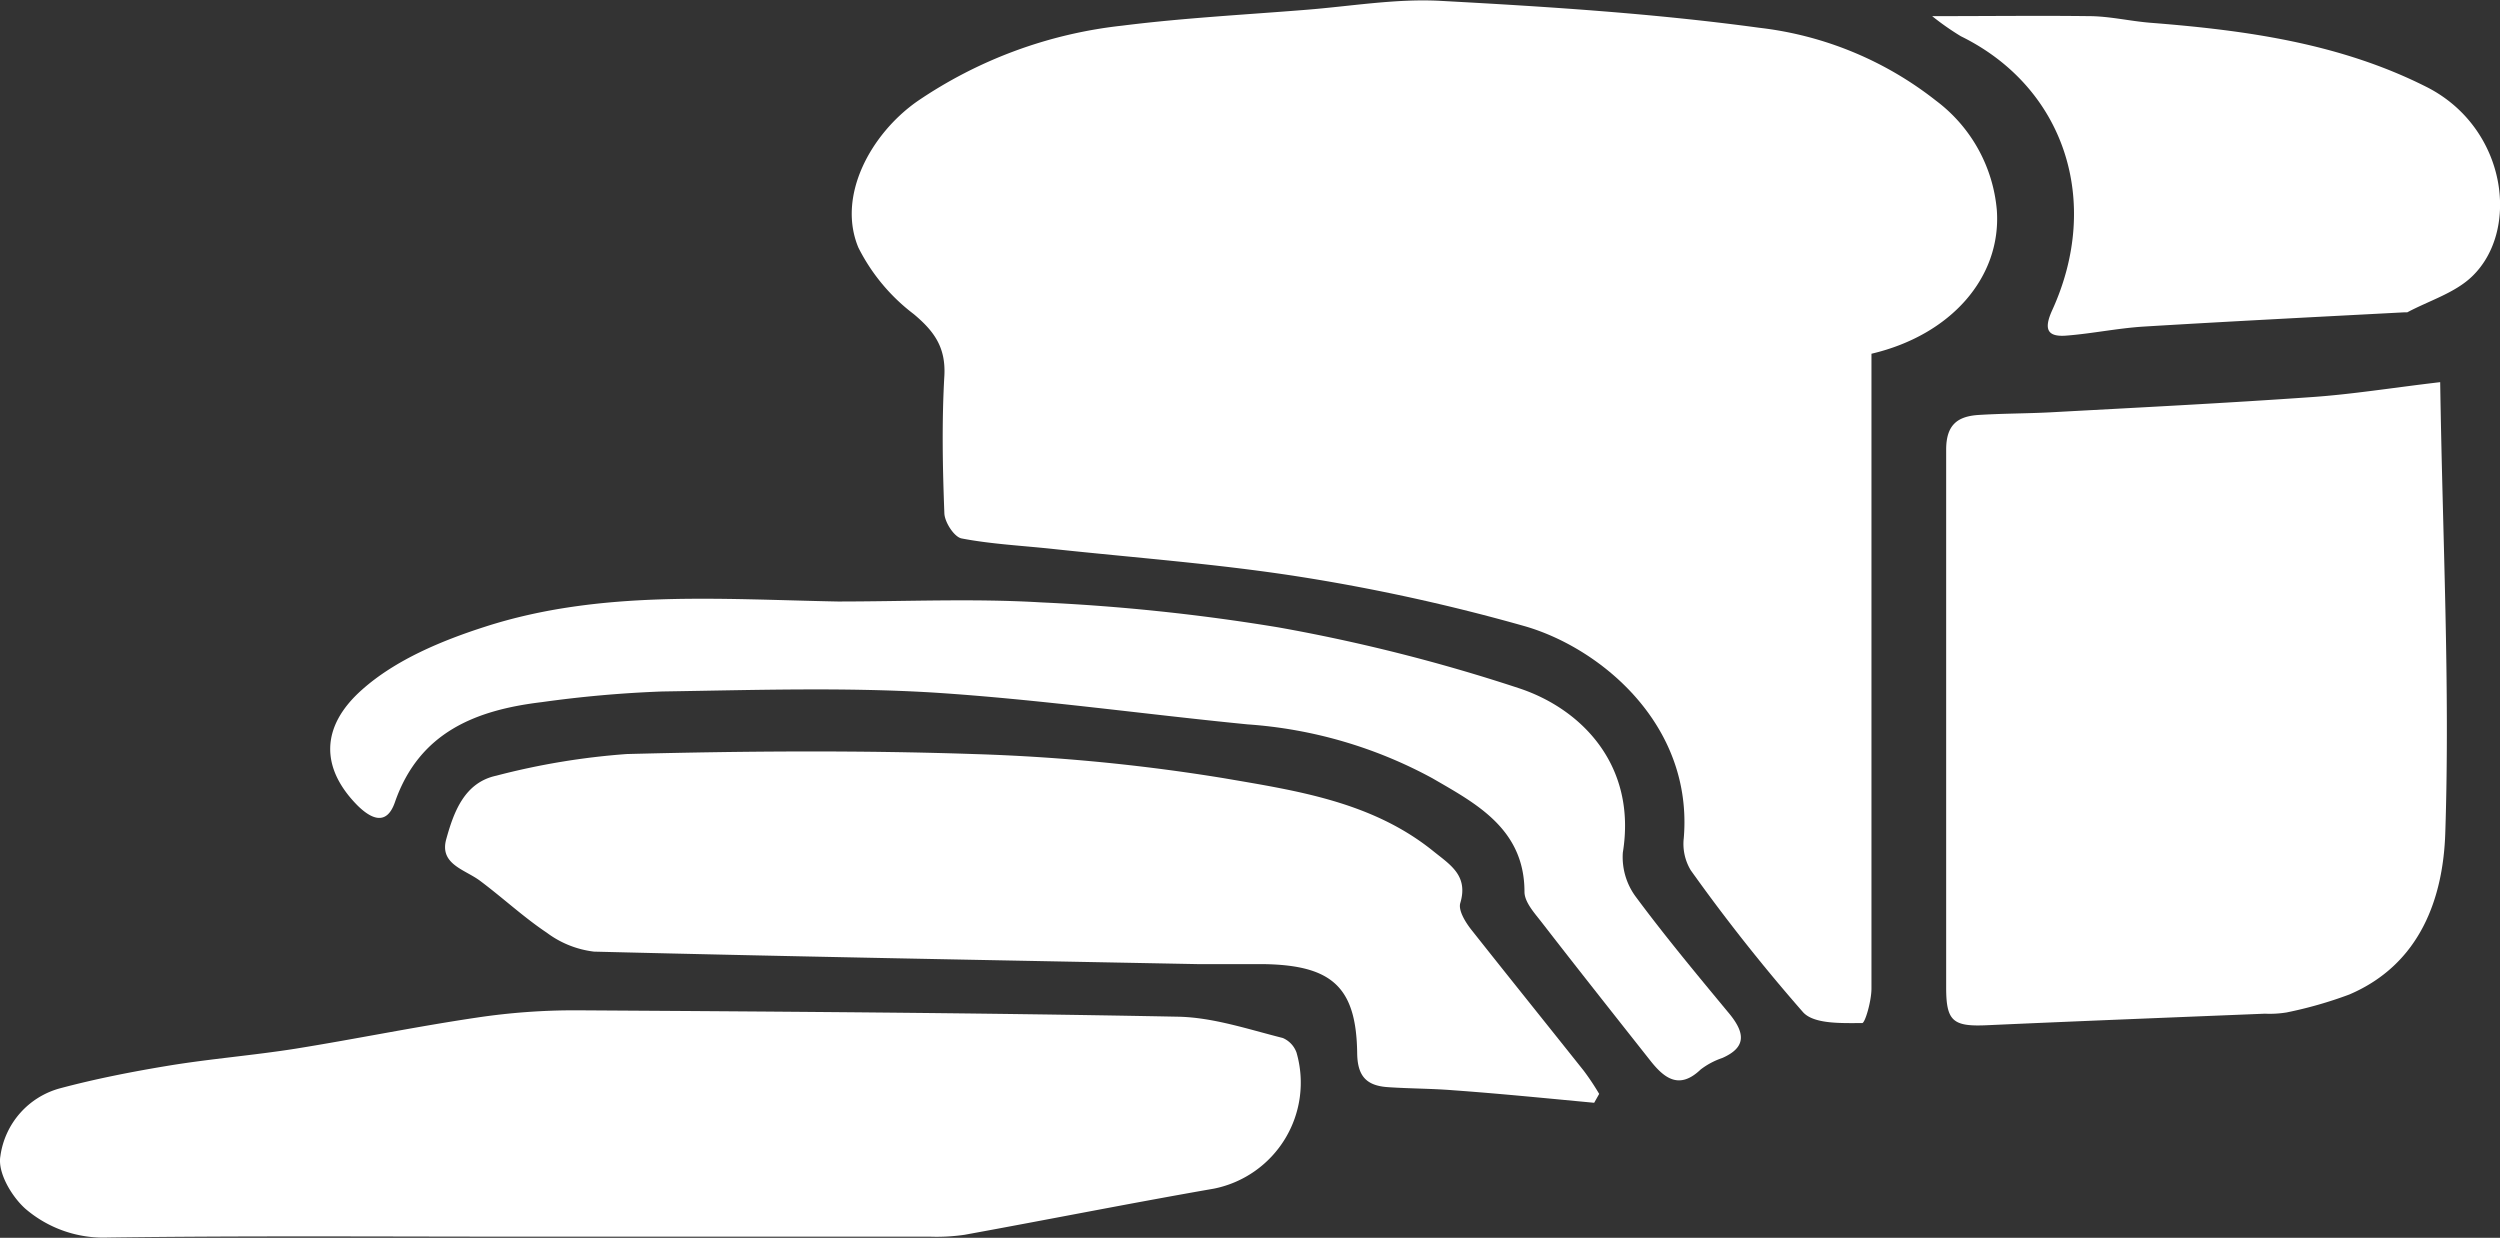 <svg id="Layer_2" data-name="Layer 2" xmlns="http://www.w3.org/2000/svg" viewBox="0 0 199.79 98.92"><rect x="0" y="0" width="199.79" height="98.92" fill="#333333" stroke="none"/><defs><style>.cls-1{fill:#fff;}</style></defs><title>bakery</title><path class="cls-1" d="M-115.24,102.72v3c0,15.91,0,31.82,0,47.73,0,1-.51,2.76-.74,2.76-1.62,0-3.84.1-4.72-.86A144,144,0,0,1-129.68,144a4.07,4.07,0,0,1-.56-2.57c.76-9.06-6.63-15.16-12.65-16.92a153.25,153.25,0,0,0-18.23-4c-6.43-1-13-1.49-19.44-2.18-2.47-.27-5-.39-7.39-.85-.59-.11-1.35-1.29-1.38-2-.14-3.66-.21-7.34,0-11,.12-2.26-.8-3.55-2.45-4.93a15.26,15.26,0,0,1-4.42-5.31c-1.73-4.14,1-9.08,4.67-11.67a36,36,0,0,1,16.41-6.07c4.85-.61,9.74-.87,14.61-1.26,3.62-.28,7.27-.92,10.86-.72,8.5.46,17,1,25.45,2.15a28,28,0,0,1,14.11,5.82,12.24,12.24,0,0,1,4.87,8.77C-104.85,96.59-108.86,101.22-115.24,102.72Z" transform="translate(264.8 -74.45)"/><path class="cls-1" d="M-69.38,140.93c-.15,5.27-2,10.58-7.68,13a33.2,33.2,0,0,1-5,1.43,8.35,8.35,0,0,1-1.74.1c-7.39.3-14.78.59-22.16.92-2.76.13-3.31-.3-3.31-3,0-14.33,0-28.66,0-43,0-2,.93-2.67,2.62-2.77,1.92-.12,3.84-.11,5.75-.21,7-.38,13.94-.73,20.9-1.22,3.17-.22,6.31-.73,10.21-1.19C-69.6,117.51-69,129.23-69.38,140.93Z" transform="translate(264.8 -74.45)"/><path class="cls-1" d="M-167.78,169.44c-6.66,1.16-13.29,2.48-19.94,3.69a15.58,15.58,0,0,1-2.74.15h-33c-10.91,0-21.83-.08-32.74.07a9.57,9.57,0,0,1-6.57-2.3c-1.12-1-2.23-2.91-2-4.2a6.53,6.53,0,0,1,4.78-5.43c2.85-.76,5.77-1.33,8.68-1.81,3.36-.55,6.75-.82,10.11-1.35,4.85-.78,9.66-1.77,14.52-2.49a52.88,52.88,0,0,1,8-.58c16,.1,32,.2,48,.51,2.81.05,5.61,1,8.39,1.7a2,2,0,0,1,1.1,1.16A8.64,8.64,0,0,1-167.78,169.44Z" transform="translate(264.8 -74.45)"/><path class="cls-1" d="M-137,161.87l-.4.71c-3.75-.35-7.5-.73-11.26-1-1.74-.14-3.49-.13-5.24-.25s-2.42-.93-2.44-2.73c-.07-5.25-2-7-7.4-7.1-1.75,0-3.5,0-5.25,0-16.11-.31-32.23-.6-48.34-1a7.84,7.84,0,0,1-3.77-1.51c-1.87-1.25-3.54-2.81-5.35-4.16-1.21-.9-3.24-1.31-2.69-3.31.6-2.17,1.45-4.53,4-5.08a57.68,57.68,0,0,1,10.42-1.73c9.24-.24,18.49-.31,27.72,0a152,152,0,0,1,20,1.93c5.82,1,11.84,1.88,16.73,5.82,1.36,1.1,2.83,1.95,2.17,4.16-.17.58.4,1.51.86,2.1,3,3.79,6,7.52,9,11.29A20.1,20.1,0,0,1-137,161.87Z" transform="translate(264.8 -74.45)"/><path class="cls-1" d="M-127.16,159a6,6,0,0,0-1.73.92c-1.69,1.62-2.88.73-4-.68-2.89-3.66-5.79-7.32-8.64-11-.59-.77-1.44-1.67-1.44-2.52,0-5.06-3.93-7.08-7.35-9.07a36.11,36.11,0,0,0-14.77-4.31c-8.35-.82-16.69-2-25.06-2.54-7.22-.44-14.48-.2-21.73-.09a94.44,94.44,0,0,0-9.61.85c-5.27.63-9.8,2.39-11.75,8-.69,2-2,1.24-3,.25-2.91-2.95-3-6.25.37-9.24,2.68-2.39,6.38-3.93,9.88-5.05,9.16-2.94,18.71-2.18,28.15-2,5.41,0,10.83-.25,16.22.07a161.38,161.38,0,0,1,19,2,139.62,139.62,0,0,1,19.21,4.86c5,1.65,9.43,6.16,8.3,13.14a5.32,5.32,0,0,0,1.06,3.56c2.38,3.21,4.95,6.29,7.5,9.37C-125.31,157.06-125.28,158.17-127.16,159Z" transform="translate(264.8 -74.45)"/><path class="cls-1" d="M-67.23,96.53c-1.37,1.33-3.43,1.94-5.19,2.88-.06,0-.16,0-.24,0-7,.37-13.9.72-20.84,1.14-2.06.13-4.1.56-6.16.72-1.59.13-1.79-.57-1.15-2,4-8.72,1-17.85-7.28-21.92a21.51,21.51,0,0,1-2.3-1.61c4.62,0,8.57-.05,12.52,0,1.64,0,3.28.4,4.93.53,7.64.6,15.19,1.64,22.14,5.17C-64.48,84.7-63.39,92.82-67.23,96.53Z" transform="translate(264.8 -74.45)"/></svg>